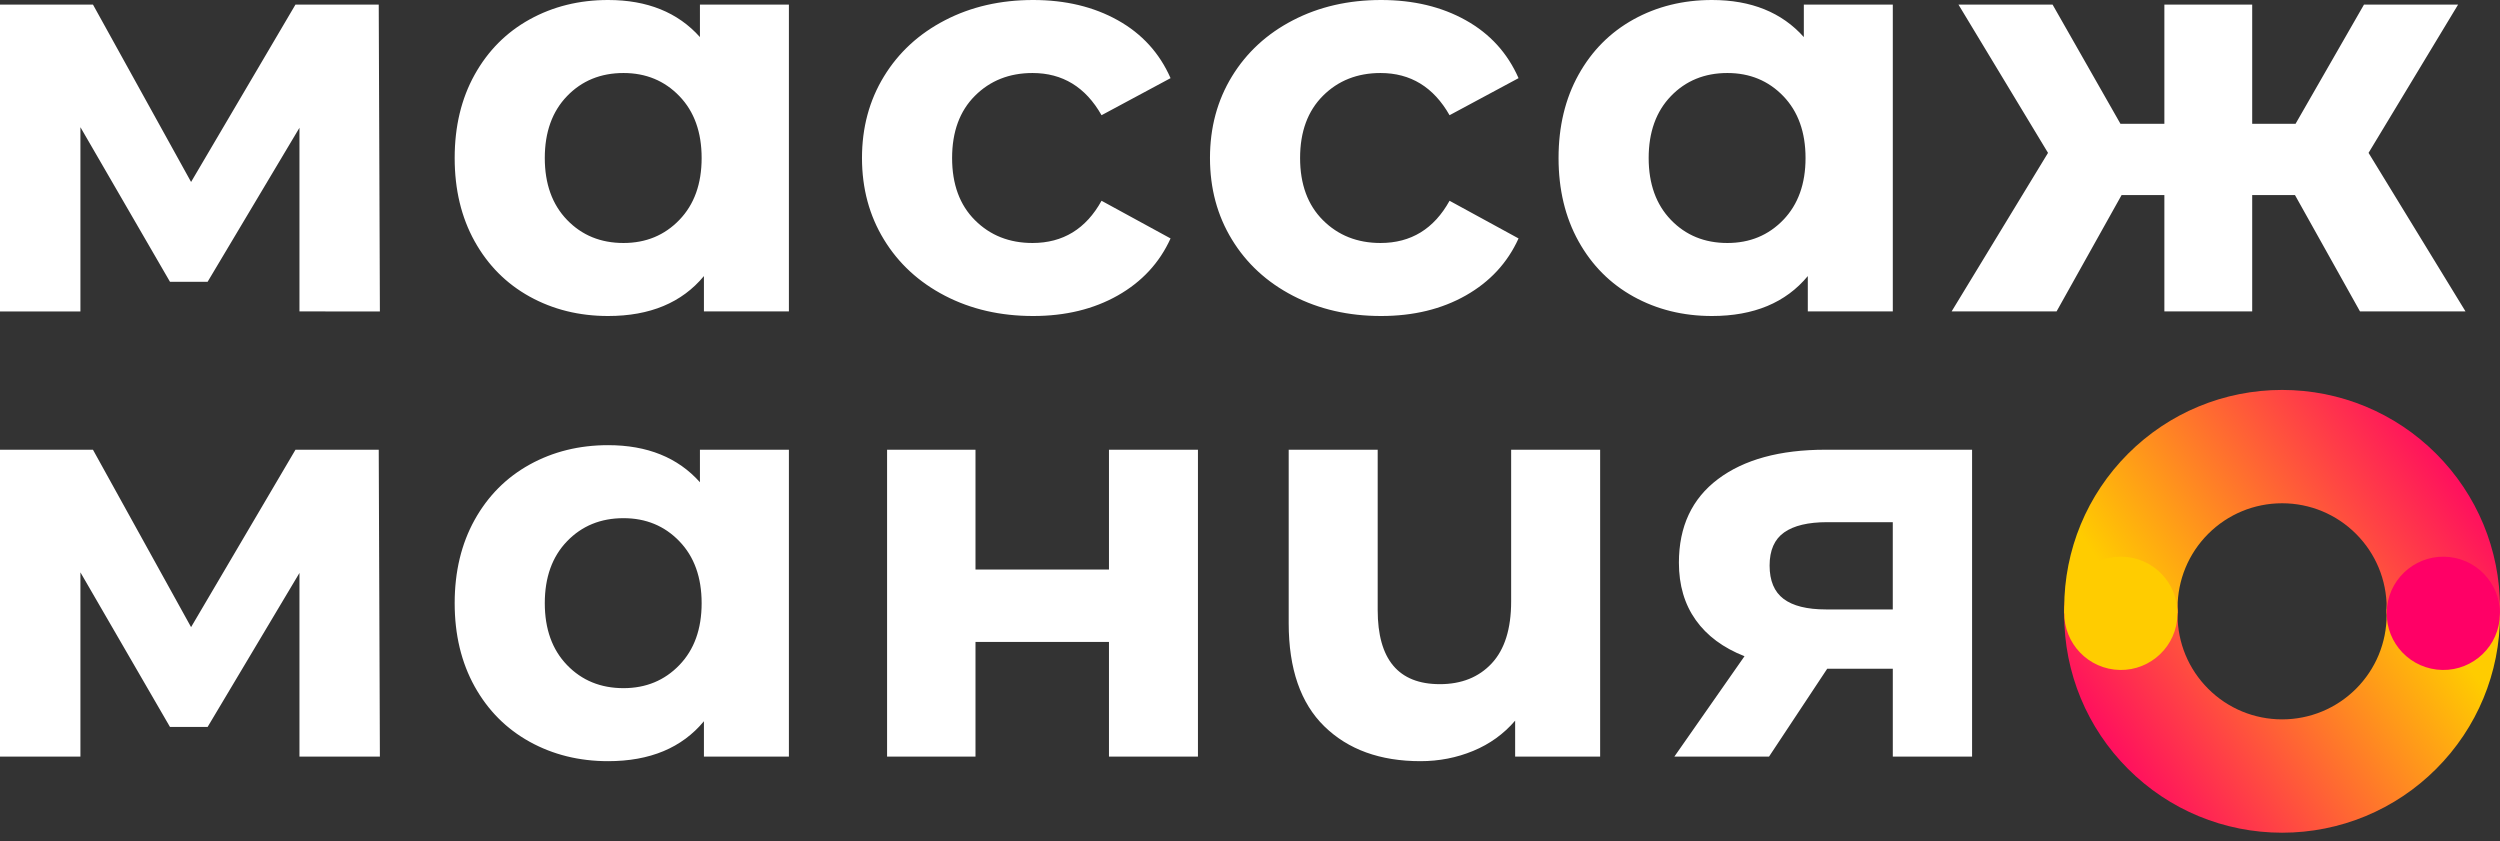 <?xml version="1.0" encoding="UTF-8"?> <svg xmlns="http://www.w3.org/2000/svg" width="107" height="36" viewBox="0 0 107 36" fill="none"><rect x="0" y="0" width="107" height="36" fill="#333333" stroke="none"/> <path d="M12.817 13.329V5.469L8.886 12.06H7.275L3.442 5.444V13.33H0V0.196H3.979L8.178 7.788L12.646 0.196H16.21L16.259 13.33L12.817 13.329ZM33.765 0.196V13.329H30.128V11.816C29.184 12.955 27.817 13.525 26.027 13.525C24.79 13.525 23.671 13.248 22.67 12.695C21.669 12.141 20.884 11.352 20.314 10.327C19.744 9.301 19.46 8.113 19.46 6.763C19.46 5.412 19.744 4.224 20.314 3.198C20.884 2.173 21.669 1.384 22.67 0.83C23.671 0.277 24.79 0 26.027 0C27.703 0 29.013 0.529 29.957 1.587V0.196H33.765ZM26.686 10.4C27.646 10.4 28.444 10.07 29.078 9.411C29.713 8.752 30.03 7.869 30.03 6.763C30.03 5.656 29.713 4.773 29.078 4.114C28.443 3.455 27.646 3.125 26.686 3.125C25.709 3.125 24.904 3.455 24.269 4.114C23.634 4.773 23.317 5.656 23.317 6.763C23.317 7.869 23.634 8.752 24.269 9.411C24.904 10.07 25.709 10.4 26.686 10.4ZM44.217 13.525C42.817 13.525 41.56 13.236 40.445 12.658C39.33 12.08 38.459 11.279 37.833 10.253C37.206 9.228 36.893 8.064 36.893 6.762C36.893 5.46 37.206 4.297 37.833 3.271C38.459 2.246 39.33 1.444 40.445 0.867C41.559 0.289 42.817 0 44.217 0C45.6 0 46.808 0.289 47.842 0.867C48.875 1.444 49.628 2.27 50.1 3.345L47.146 4.931C46.463 3.727 45.478 3.125 44.192 3.125C43.2 3.125 42.378 3.45 41.727 4.101C41.075 4.752 40.75 5.639 40.75 6.763C40.75 7.885 41.075 8.773 41.727 9.423C42.377 10.074 43.2 10.4 44.192 10.4C45.494 10.4 46.479 9.798 47.146 8.593L50.1 10.205C49.628 11.246 48.875 12.06 47.842 12.646C46.808 13.232 45.6 13.525 44.217 13.525ZM59.111 13.525C57.711 13.525 56.454 13.236 55.339 12.658C54.224 12.08 53.353 11.279 52.727 10.253C52.1 9.228 51.787 8.064 51.787 6.762C51.787 5.46 52.1 4.297 52.727 3.271C53.354 2.246 54.224 1.444 55.339 0.867C56.454 0.289 57.711 0 59.111 0C60.494 0 61.703 0.289 62.736 0.867C63.77 1.444 64.522 2.27 64.994 3.345L62.041 4.931C61.357 3.727 60.372 3.125 59.087 3.125C58.094 3.125 57.272 3.45 56.621 4.101C55.97 4.752 55.644 5.639 55.644 6.763C55.644 7.885 55.97 8.773 56.621 9.423C57.272 10.074 58.094 10.4 59.087 10.4C60.389 10.4 61.373 9.798 62.041 8.593L64.994 10.205C64.522 11.246 63.77 12.06 62.736 12.646C61.703 13.232 60.494 13.525 59.111 13.525ZM81.012 0.196V13.329H77.374V11.816C76.43 12.955 75.063 13.525 73.273 13.525C72.036 13.525 70.917 13.248 69.916 12.695C68.916 12.141 68.13 11.352 67.561 10.327C66.991 9.301 66.706 8.113 66.706 6.763C66.706 5.412 66.991 4.224 67.561 3.198C68.13 2.173 68.916 1.384 69.916 0.83C70.917 0.277 72.036 0 73.273 0C74.949 0 76.26 0.529 77.204 1.587V0.196H81.012ZM73.932 10.4C74.892 10.4 75.69 10.07 76.325 9.411C76.959 8.752 77.277 7.869 77.277 6.763C77.277 5.656 76.959 4.773 76.325 4.114C75.69 3.455 74.892 3.125 73.932 3.125C72.956 3.125 72.15 3.455 71.515 4.114C70.88 4.773 70.563 5.656 70.563 6.763C70.563 7.869 70.88 8.752 71.515 9.411C72.15 10.07 72.956 10.4 73.932 10.4ZM98.225 8.349H96.394V13.329H92.635V8.349H90.804L88.021 13.329H83.529L87.655 6.543L83.822 0.196H87.85L90.755 5.298H92.635V0.196H96.394V5.298H98.25L101.179 0.196H105.207L101.374 6.543L105.524 13.329H101.008L98.225 8.349ZM12.817 32.383V24.522L8.886 31.113H7.275L3.442 24.497V32.383H0V19.249H3.979L8.178 26.841L12.646 19.249H16.21L16.259 32.383L12.817 32.383ZM33.765 19.248V32.383H30.128V30.869C29.184 32.008 27.817 32.578 26.027 32.578C24.79 32.578 23.671 32.301 22.67 31.748C21.669 31.194 20.884 30.405 20.314 29.38C19.745 28.354 19.46 27.166 19.46 25.816C19.46 24.465 19.745 23.277 20.314 22.251C20.884 21.226 21.669 20.437 22.67 19.883C23.671 19.33 24.79 19.053 26.027 19.053C27.703 19.053 29.013 19.582 29.957 20.64V19.248H33.765ZM26.686 29.453C27.646 29.453 28.444 29.123 29.078 28.464C29.713 27.805 30.03 26.922 30.03 25.816C30.03 24.709 29.713 23.826 29.078 23.167C28.444 22.508 27.646 22.178 26.686 22.178C25.709 22.178 24.904 22.508 24.269 23.167C23.634 23.826 23.317 24.709 23.317 25.816C23.317 26.922 23.634 27.805 24.269 28.464C24.904 29.123 25.709 29.453 26.686 29.453ZM37.967 19.248H41.751V24.375H47.464V19.248H51.272V32.383H47.464V27.476H41.751V32.383H37.967V19.248ZM68.486 19.248V32.383H64.848V30.844C64.36 31.414 63.762 31.845 63.054 32.138C62.346 32.431 61.593 32.578 60.795 32.578C59.07 32.578 57.699 32.081 56.682 31.088C55.665 30.096 55.156 28.623 55.156 26.67V19.248H58.965V26.108C58.965 28.224 59.852 29.282 61.626 29.282C62.553 29.282 63.294 28.985 63.847 28.391C64.4 27.797 64.677 26.914 64.677 25.742V19.248L68.486 19.248ZM84.405 19.248V32.383H81.012V28.623H78.204L75.714 32.383H71.662L74.665 28.086C73.753 27.728 73.057 27.211 72.577 26.536C72.097 25.86 71.857 25.043 71.857 24.082C71.857 22.536 72.415 21.344 73.529 20.506C74.644 19.668 76.178 19.248 78.131 19.248H84.405ZM78.204 22.349C77.391 22.349 76.776 22.495 76.361 22.788C75.946 23.081 75.739 23.553 75.739 24.204C75.739 24.855 75.938 25.331 76.337 25.632C76.735 25.933 77.342 26.084 78.155 26.084H81.011V22.349H78.204Z" fill="white"></path> <path d="M93.199 26.315C93.199 27.506 93.668 28.637 94.51 29.479C95.352 30.321 96.483 30.789 97.674 30.789C98.865 30.789 99.996 30.321 100.838 29.479C101.68 28.637 102.148 27.506 102.148 26.315V26.078H107V26.315C107 28.796 106.023 31.154 104.268 32.909C102.514 34.663 100.155 35.64 97.674 35.64C95.192 35.64 92.834 34.663 91.08 32.909C89.325 31.154 88.348 28.796 88.348 26.315V26.078H93.2V26.315H93.199Z" fill="url(#paint0_linear_2_59)"></path> <path fill-rule="evenodd" clip-rule="evenodd" d="M104.858 23.671C106.187 23.828 107.138 25.033 106.981 26.362C106.825 27.692 105.62 28.642 104.29 28.486C102.961 28.329 102.01 27.124 102.167 25.795C102.323 24.465 103.528 23.514 104.858 23.671H104.858Z" fill="#FFCC00"></path> <path fill-rule="evenodd" clip-rule="evenodd" d="M91.058 23.671C92.387 23.828 93.338 25.033 93.182 26.362C93.025 27.692 91.82 28.642 90.491 28.486C89.161 28.329 88.21 27.124 88.367 25.795C88.523 24.465 89.728 23.514 91.058 23.671H91.058Z" fill="#FF0066"></path> <path d="M102.149 26.014C102.149 24.823 101.68 23.692 100.838 22.85C99.996 22.008 98.865 21.54 97.674 21.54C96.483 21.54 95.352 22.008 94.51 22.85C93.668 23.692 93.2 24.823 93.2 26.014L93.2 26.25L88.348 26.25L88.348 26.014C88.348 23.533 89.326 21.175 91.08 19.42C92.834 17.666 95.193 16.689 97.674 16.689C100.156 16.689 102.514 17.666 104.268 19.42C106.023 21.175 107 23.533 107 26.014L107 26.25L102.149 26.25L102.149 26.014L102.149 26.014Z" fill="url(#paint1_linear_2_59)"></path> <path fill-rule="evenodd" clip-rule="evenodd" d="M90.491 28.658C89.161 28.501 88.21 27.296 88.367 25.967C88.523 24.637 89.728 23.687 91.058 23.843C92.387 24 93.338 25.205 93.181 26.534C93.025 27.864 91.82 28.815 90.49 28.658L90.491 28.658Z" fill="#FFCC00"></path> <path fill-rule="evenodd" clip-rule="evenodd" d="M104.29 28.658C102.961 28.501 102.01 27.296 102.167 25.967C102.323 24.637 103.528 23.687 104.857 23.843C106.187 24 107.138 25.205 106.981 26.534C106.825 27.864 105.62 28.815 104.29 28.658L104.29 28.658Z" fill="#FF0066"></path> <defs> <linearGradient id="paint0_linear_2_59" x1="91.188" y1="35.371" x2="104.159" y2="26.348" gradientUnits="userSpaceOnUse"> <stop stop-color="#FF0066"></stop> <stop offset="1" stop-color="#FFCC00"></stop> </linearGradient> <linearGradient id="paint1_linear_2_59" x1="104.16" y1="16.958" x2="91.189" y2="25.981" gradientUnits="userSpaceOnUse"> <stop stop-color="#FF0066"></stop> <stop offset="1" stop-color="#FFCC00"></stop> </linearGradient> </defs> </svg> 